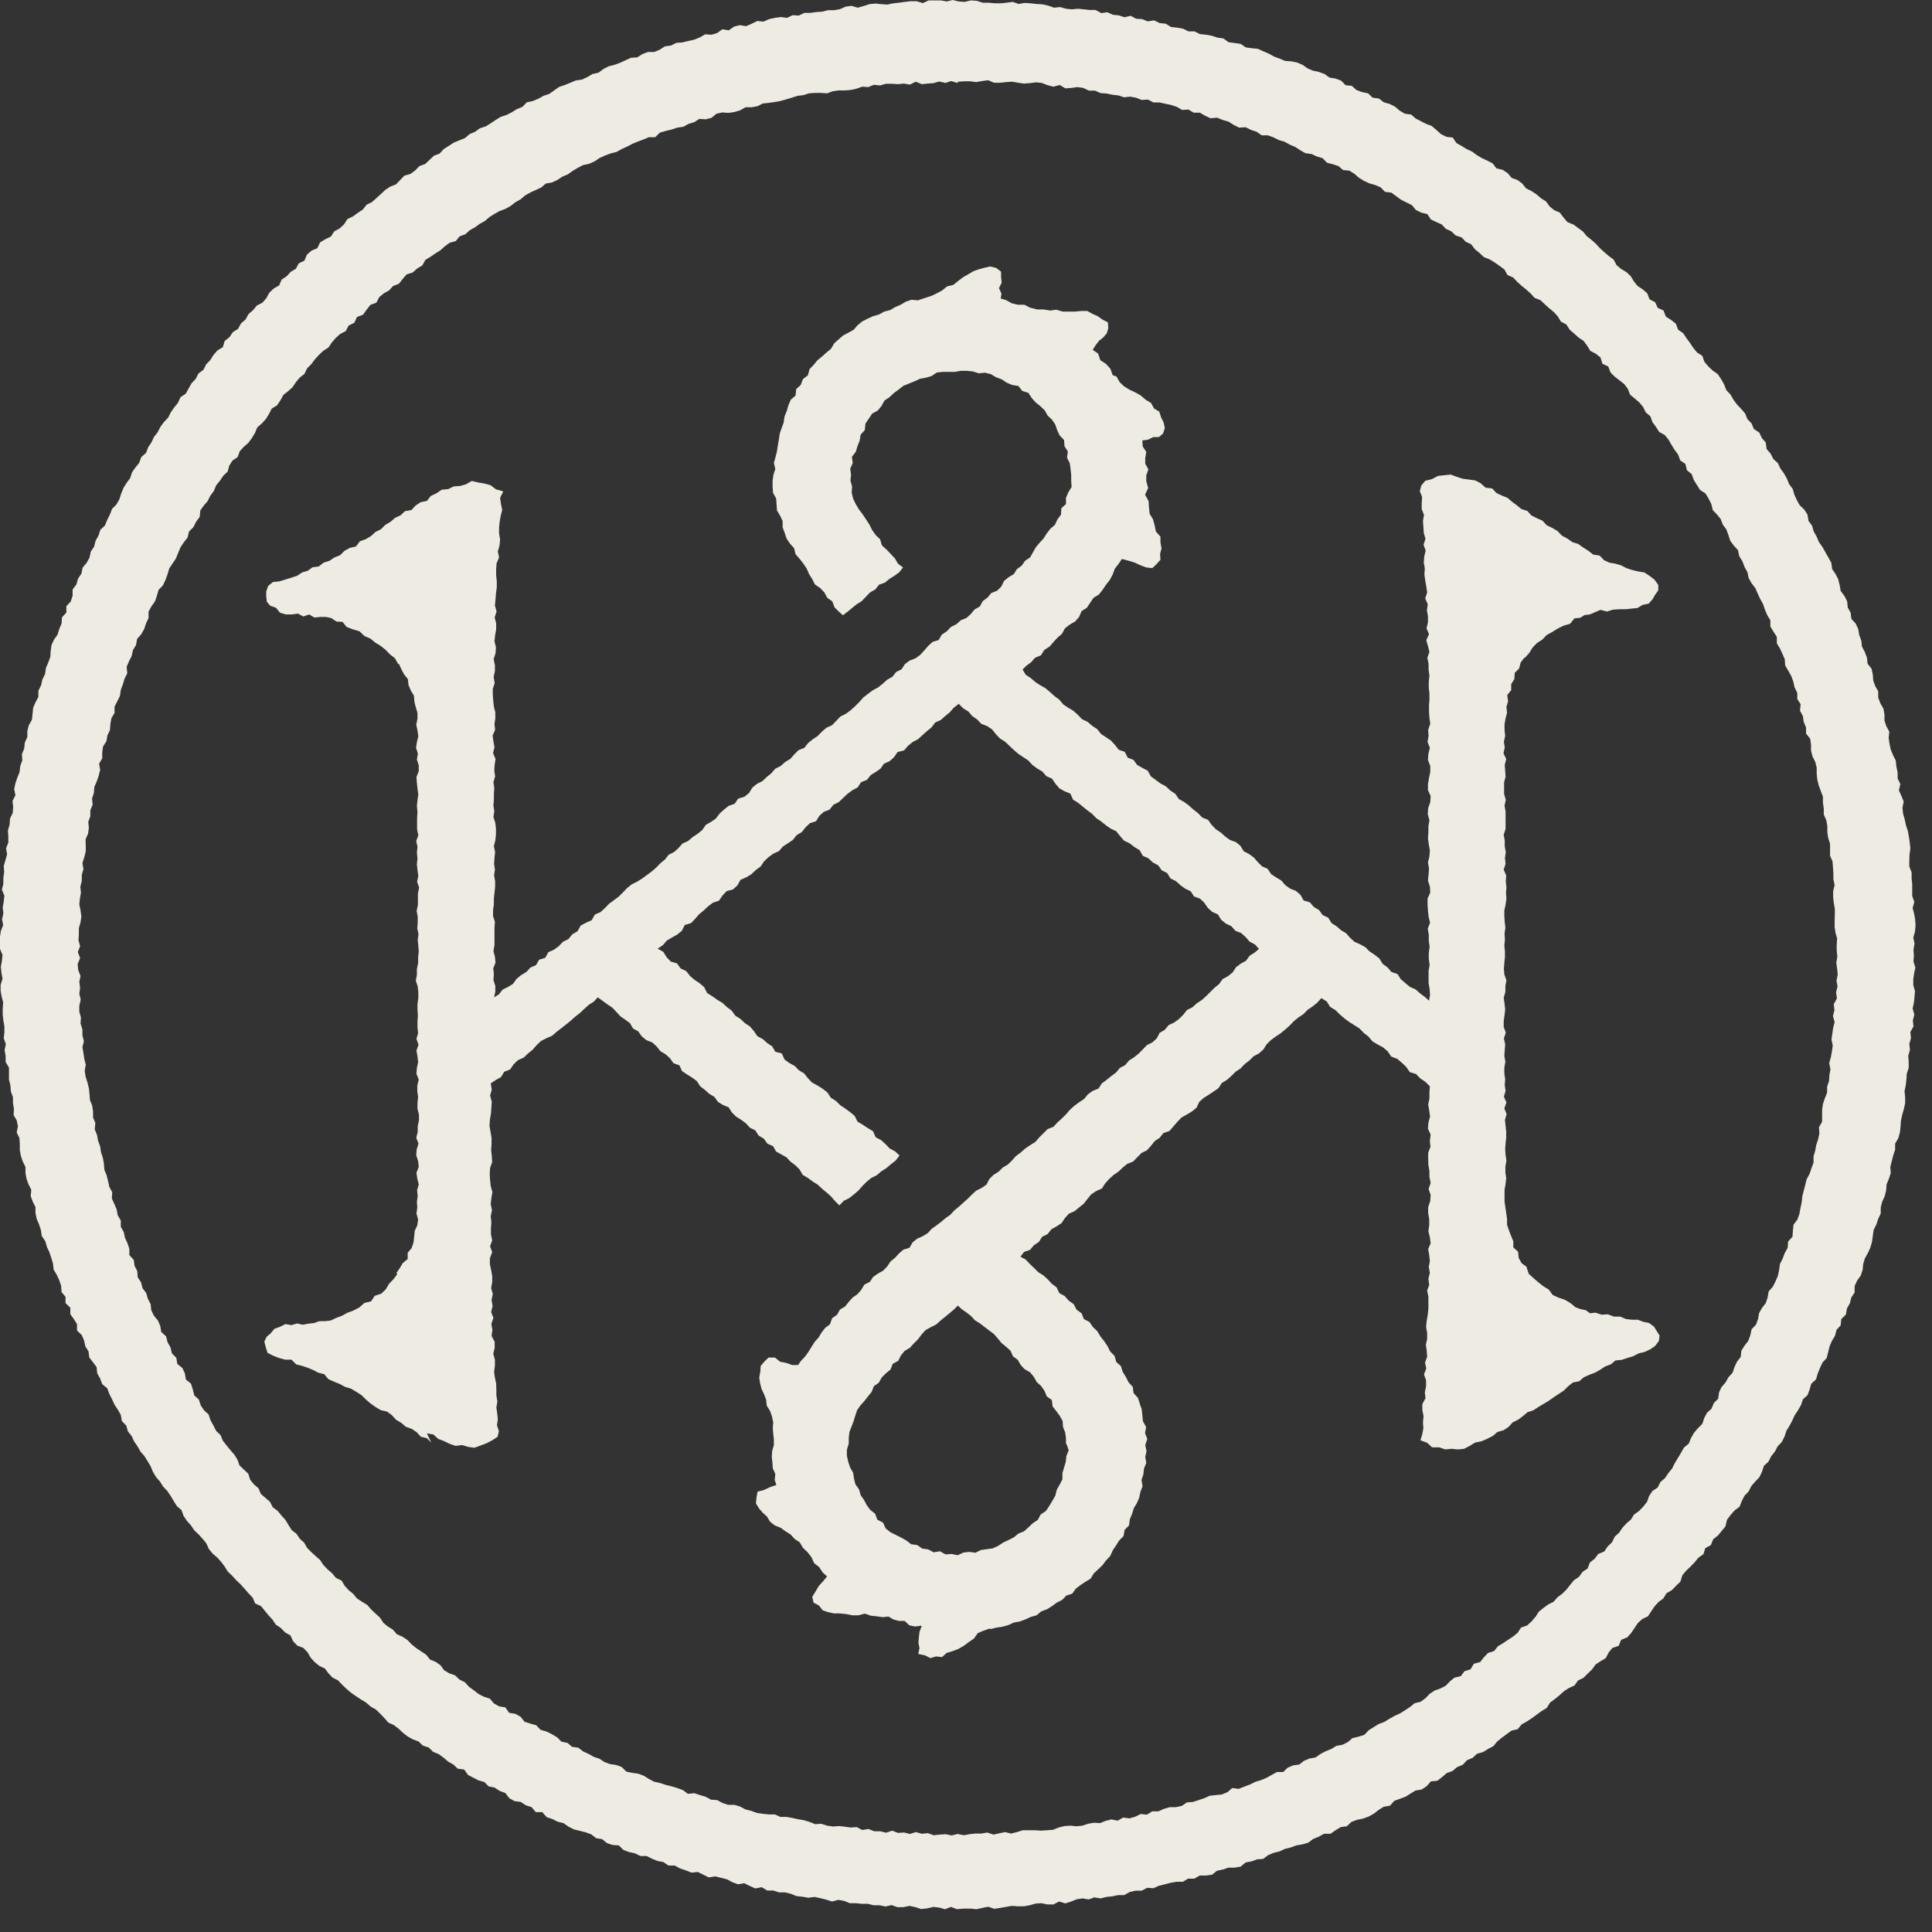 <?xml version="1.0" encoding="utf-8"?>
<svg xmlns="http://www.w3.org/2000/svg" fill="none" height="100%" overflow="visible" preserveAspectRatio="none" style="display: block;" viewBox="0 0 67 67" width="100%">
<rect x="0" y="0" width="67" height="67" fill="#333333" stroke="none"/>
<g id="Group">
<path d="M33.233 66.203L33.443 66.188H33.653L33.863 66.21L34.065 66.166L34.268 66.123L34.478 66.195L34.68 66.166L34.883 66.13L35.086 66.094L35.295 66.109H35.505L35.708 66.073L35.91 66.015L36.113 66.001L36.323 66.044H36.533L36.728 65.943L36.945 66.008L37.148 65.943L37.343 65.864L37.546 65.835L37.755 65.871L37.951 65.799L38.168 65.835L38.37 65.784L38.573 65.763L38.776 65.72H38.986L39.181 65.611L39.383 65.568H39.593L39.782 65.467L39.999 65.482L40.194 65.395L40.397 65.345L40.599 65.294L40.802 65.258H41.019L41.2 65.15H41.417L41.605 65.042H41.822L42.032 65.013L42.205 64.876L42.408 64.833L42.603 64.768H42.813L43.023 64.732L43.197 64.588L43.399 64.552L43.595 64.48L43.804 64.465L43.978 64.335L44.166 64.256L44.369 64.206L44.557 64.119L44.76 64.069L44.955 63.997L45.165 63.961L45.367 63.903L45.541 63.773L45.736 63.694L45.917 63.593H46.142L46.315 63.471L46.496 63.362L46.706 63.334L46.865 63.182L47.06 63.11L47.27 63.067L47.466 62.995L47.647 62.894L47.813 62.764L47.987 62.656L48.204 62.62L48.349 62.454L48.544 62.382L48.739 62.31L48.913 62.202L49.087 62.094L49.304 62.058L49.477 61.942L49.622 61.776L49.846 61.755L50.013 61.625L50.172 61.488L50.374 61.416L50.534 61.279L50.729 61.2L50.874 61.041L51.069 60.962L51.221 60.818L51.431 60.76L51.605 60.652L51.785 60.558L51.923 60.392L52.082 60.263L52.248 60.14L52.415 60.018L52.632 59.967L52.769 59.801L52.95 59.7L53.124 59.585L53.29 59.463L53.457 59.34L53.638 59.232L53.754 59.044L53.92 58.922L54.079 58.792L54.231 58.655L54.405 58.54L54.6 58.453L54.723 58.28L54.911 58.187L55.056 58.043L55.208 57.898L55.331 57.725L55.505 57.61L55.685 57.502L55.787 57.307L55.917 57.149L56.134 57.077L56.221 56.868L56.431 56.781L56.568 56.63L56.684 56.457L56.8 56.284L56.952 56.147L57.147 56.053L57.263 55.88L57.379 55.707L57.516 55.556L57.682 55.433L57.791 55.253L57.979 55.145L58.124 54.993L58.276 54.849L58.341 54.633L58.471 54.474L58.623 54.33L58.768 54.179L58.898 54.02L59.072 53.898L59.137 53.689L59.332 53.581L59.412 53.379L59.578 53.249L59.708 53.09L59.839 52.932L59.889 52.708L60.012 52.542L60.15 52.384L60.323 52.254L60.403 52.059L60.497 51.872L60.642 51.721L60.736 51.533L60.873 51.375L61.018 51.223L61.105 51.036L61.17 50.834L61.329 50.69L61.423 50.502L61.553 50.337L61.648 50.157L61.792 50.005L61.886 49.818L61.952 49.616L62.06 49.443L62.154 49.263L62.241 49.075L62.357 48.902L62.458 48.722L62.523 48.527L62.682 48.383L62.755 48.189L62.812 47.987L62.979 47.835L63.037 47.633L63.116 47.439L63.203 47.252L63.348 47.093L63.399 46.891L63.449 46.689L63.529 46.502L63.637 46.322L63.688 46.12L63.833 45.961L63.854 45.745L64.014 45.586L64.05 45.377L64.151 45.197L64.202 44.995L64.317 44.822V44.599L64.404 44.411L64.527 44.238L64.593 44.044L64.614 43.835L64.672 43.64L64.773 43.46L64.86 43.272L64.918 43.071L64.947 42.861L64.976 42.653L65.07 42.465L65.135 42.27L65.222 42.083V41.874L65.273 41.672L65.359 41.485L65.41 41.283L65.425 41.074L65.504 40.879L65.569 40.685L65.555 40.468L65.605 40.267L65.656 40.065L65.721 39.87V39.661L65.83 39.474L65.888 39.272L65.909 39.07L65.924 38.861L65.967 38.659L66.025 38.457L66.069 38.255V38.046L66.047 37.837L66.09 37.635L66.112 37.434L66.126 37.232L66.192 37.03V36.821L66.177 36.612L66.235 36.41L66.213 36.201L66.271 35.999L66.249 35.79L66.358 35.595L66.336 35.386L66.387 35.184L66.329 34.975L66.372 34.774L66.394 34.572L66.409 34.37L66.351 34.161V33.959L66.38 33.757L66.423 33.555L66.358 33.346L66.372 33.137L66.358 32.928L66.394 32.719L66.351 32.517L66.409 32.308L66.43 32.099L66.416 31.89L66.38 31.688L66.329 31.487L66.387 31.277L66.314 31.076V30.874V30.665L66.293 30.463V30.254L66.213 30.052V29.843L66.221 29.634L66.249 29.425L66.228 29.223L66.199 29.021L66.163 28.819L66.097 28.618L66.054 28.416L65.996 28.214L65.975 28.012L66.018 27.796L65.938 27.601L65.852 27.407L65.902 27.19L65.808 26.996V26.787L65.765 26.585L65.743 26.376L65.649 26.188L65.569 25.994L65.526 25.792L65.497 25.59L65.519 25.374L65.417 25.186L65.352 24.992V24.776L65.316 24.574L65.207 24.386L65.135 24.192V23.975L65.034 23.795L64.962 23.601L64.947 23.392L64.904 23.19L64.766 23.017L64.744 22.808L64.672 22.613L64.571 22.425L64.549 22.216L64.477 22.022L64.441 21.813L64.354 21.625L64.202 21.46L64.18 21.251L64.079 21.07L64.057 20.854L63.963 20.667L63.833 20.494L63.797 20.285L63.746 20.083L63.652 19.903L63.536 19.73L63.507 19.513L63.406 19.333L63.304 19.153L63.203 18.973L63.08 18.8L63.001 18.612L62.899 18.432L62.841 18.23L62.718 18.064L62.682 17.848L62.574 17.675L62.414 17.524L62.313 17.344L62.226 17.156L62.169 16.954L62.045 16.788L61.966 16.594L61.865 16.414L61.742 16.248L61.655 16.061L61.496 15.916L61.401 15.729L61.264 15.57L61.235 15.347L61.098 15.188L61.011 15.001L60.823 14.878L60.743 14.684L60.598 14.532L60.519 14.338L60.381 14.179L60.237 14.028L60.114 13.862L60.012 13.682L59.868 13.53L59.788 13.329L59.687 13.148L59.571 12.975L59.397 12.853L59.245 12.709L59.108 12.55L59.035 12.341L58.855 12.226L58.724 12.067L58.609 11.894L58.486 11.728L58.37 11.555L58.196 11.433L58.117 11.224L57.95 11.094L57.769 10.979L57.69 10.769L57.487 10.676L57.4 10.481L57.205 10.38L57.125 10.171L56.966 10.034L56.792 9.919L56.662 9.76L56.554 9.58L56.402 9.436L56.221 9.328L56.062 9.198L55.96 9.003L55.794 8.881L55.635 8.744L55.483 8.607L55.345 8.456L55.193 8.319L55.027 8.189L54.897 8.03L54.73 7.908L54.564 7.785L54.361 7.706L54.224 7.547L54.094 7.374L53.898 7.288L53.739 7.158L53.616 6.985L53.442 6.877L53.283 6.74L53.109 6.625L52.921 6.531L52.791 6.365L52.625 6.243L52.422 6.17L52.285 6.005L52.111 5.889L51.894 5.839L51.764 5.666L51.583 5.572L51.395 5.486L51.214 5.378L51.047 5.255L50.859 5.168L50.686 5.06L50.505 4.959L50.382 4.772L50.157 4.743L49.969 4.649L49.81 4.505L49.651 4.368L49.456 4.296L49.275 4.203L49.094 4.109L48.935 3.972L48.718 3.943L48.537 3.835L48.377 3.698L48.189 3.604L47.987 3.547L47.82 3.417L47.603 3.388L47.444 3.237L47.234 3.193L47.039 3.121L46.88 2.977L46.663 2.955L46.511 2.797L46.315 2.725L46.105 2.689L45.932 2.566L45.736 2.494L45.534 2.451L45.346 2.372L45.172 2.249L44.984 2.17L44.781 2.127L44.564 2.112L44.376 2.033L44.181 1.961L44 1.86L43.812 1.78L43.624 1.694L43.414 1.672L43.204 1.644L43.023 1.521L42.813 1.492L42.603 1.463L42.43 1.334L42.22 1.305L42.025 1.24L41.822 1.204L41.612 1.182L41.424 1.088H41.214L41.026 0.995L40.823 0.959L40.614 0.937L40.425 0.822L40.216 0.8L40.02 0.706L39.803 0.742L39.608 0.663L39.398 0.649L39.21 0.548L38.993 0.598L38.797 0.533L38.595 0.512L38.4 0.425L38.19 0.454L37.994 0.346H37.785L37.582 0.324L37.379 0.303L37.169 0.324L36.967 0.303L36.764 0.245L36.554 0.267L36.352 0.195L36.149 0.151L35.939 0.137L35.737 0.115L35.534 0.101L35.324 0.137L35.122 0.065L34.912 0.094L34.702 0.115H34.492L34.29 0.094H34.08L33.877 0.029L33.667 0.014L33.458 0.065L33.248 0.05L33.038 0L32.835 0.05L32.625 0.014H32.416H32.206L32.003 0.108L31.793 0.043H31.584L31.381 0.065L31.178 0.094L30.976 0.115L30.773 0.159L30.563 0.144L30.354 0.123L30.151 0.144L29.948 0.209L29.746 0.267L29.529 0.202L29.326 0.231L29.131 0.317L28.928 0.353H28.718L28.516 0.404L28.306 0.418L28.103 0.447H27.893L27.698 0.541L27.488 0.526L27.293 0.62L27.076 0.591L26.873 0.62L26.671 0.663L26.475 0.75L26.258 0.728L26.07 0.822L25.875 0.908L25.657 0.872L25.455 0.923L25.274 1.052L25.05 1.016L24.869 1.146L24.674 1.204L24.456 1.189L24.268 1.298L24.073 1.377L23.87 1.42L23.668 1.471L23.458 1.485L23.27 1.579L23.06 1.607L22.879 1.723L22.691 1.802H22.474L22.279 1.874L22.098 1.99L21.881 2.004L21.692 2.09L21.504 2.177L21.309 2.249L21.106 2.3L20.925 2.393L20.752 2.523L20.549 2.566L20.368 2.674L20.18 2.761L19.97 2.79L19.782 2.869L19.587 2.948L19.392 3.013L19.218 3.136L19.044 3.258L18.849 3.323L18.668 3.424L18.48 3.503L18.27 3.547L18.118 3.705L17.923 3.784L17.749 3.893L17.568 3.986L17.366 4.051L17.192 4.159L17.018 4.275L16.845 4.383L16.642 4.448L16.476 4.57L16.287 4.649L16.128 4.786L15.933 4.866L15.738 4.945L15.564 5.06L15.39 5.168L15.245 5.327L15.05 5.399L14.898 5.543L14.746 5.687L14.544 5.76L14.399 5.911L14.232 6.033L14.023 6.091L13.878 6.243L13.733 6.394L13.531 6.473L13.357 6.589L13.205 6.733L13.053 6.87L12.901 7.007L12.713 7.1L12.583 7.266L12.409 7.381L12.243 7.504L12.047 7.598L11.932 7.778L11.78 7.922L11.591 8.023L11.476 8.203L11.28 8.297L11.1 8.405L11.005 8.607L10.803 8.693L10.644 8.83L10.557 9.039L10.361 9.133L10.26 9.321L10.079 9.429L9.942 9.58L9.768 9.695L9.681 9.897L9.493 10.005L9.341 10.149L9.24 10.337L9.102 10.495L8.907 10.596L8.777 10.755L8.618 10.892L8.516 11.079L8.357 11.216L8.256 11.404L8.075 11.519L7.959 11.692L7.793 11.822L7.728 12.038L7.54 12.153L7.402 12.312L7.294 12.485L7.149 12.636L7.055 12.824L6.881 12.954L6.787 13.141L6.642 13.292L6.541 13.473L6.44 13.653L6.259 13.775L6.172 13.97L6.042 14.129L5.926 14.294L5.832 14.482L5.687 14.633L5.564 14.799L5.47 14.986L5.34 15.152L5.253 15.34L5.137 15.513L5.065 15.707L4.899 15.851L4.826 16.053L4.696 16.212L4.58 16.378L4.515 16.579L4.392 16.745L4.283 16.918L4.204 17.113L4.139 17.315L4.037 17.495L3.886 17.646L3.813 17.841L3.719 18.028L3.64 18.223L3.48 18.374L3.415 18.576L3.314 18.756L3.263 18.958L3.147 19.131L3.104 19.34L3.003 19.52L2.865 19.686L2.822 19.895L2.706 20.068L2.648 20.27L2.518 20.443V20.66L2.453 20.861L2.301 21.02V21.243L2.149 21.409L2.135 21.625L2.055 21.813L1.997 22.007L1.874 22.18L1.787 22.368L1.758 22.577L1.744 22.786L1.671 22.981L1.592 23.168L1.563 23.377L1.469 23.564L1.425 23.766L1.331 23.954V24.17L1.23 24.357L1.15 24.545L1.129 24.754L1.107 24.963L0.999 25.15L0.948 25.352V25.561L0.861 25.749L0.839 25.958L0.76 26.152L0.774 26.369L0.702 26.563L0.68 26.772L0.601 26.967L0.535 27.162L0.492 27.363L0.535 27.58L0.434 27.774L0.456 27.983L0.441 28.192L0.347 28.387L0.333 28.596L0.275 28.798L0.289 29.007V29.216L0.21 29.418L0.246 29.627L0.188 29.829L0.13 30.03L0.145 30.239L0.116 30.441V30.65L0.065 30.852L0.152 31.061L0.13 31.263L0.094 31.465L0.116 31.674L0.072 31.876L0.109 32.085L0.029 32.287L0 32.489V32.698V32.907L0.087 33.116L0.065 33.325L0.029 33.534L0.051 33.743L0.087 33.945L0.022 34.154V34.363L0.058 34.565L0.109 34.766L0.094 34.975V35.184L0.116 35.386L0.152 35.588V35.797L0.13 36.006L0.203 36.208L0.159 36.417L0.195 36.619V36.828L0.311 37.023V37.232V37.441L0.362 37.643L0.376 37.852L0.449 38.046V38.255L0.485 38.457L0.47 38.666L0.579 38.854L0.622 39.056L0.579 39.272L0.673 39.466L0.687 39.675V39.884L0.724 40.086L0.789 40.281L0.883 40.468V40.677L0.919 40.879L0.991 41.074L1.085 41.261L1.064 41.477L1.136 41.672L1.23 41.86V42.069L1.273 42.27L1.353 42.458L1.418 42.653L1.447 42.861L1.57 43.042L1.628 43.244L1.715 43.431L1.78 43.626L1.838 43.82L1.86 44.029L1.968 44.209L2.055 44.397L2.12 44.592L2.135 44.808L2.272 44.974V45.19L2.438 45.349V45.572L2.561 45.745L2.67 45.918V46.141L2.836 46.3L2.916 46.487L2.959 46.689L3.068 46.862L3.097 47.078L3.227 47.244L3.35 47.41L3.372 47.626L3.473 47.806L3.545 48.001L3.719 48.145L3.791 48.34L3.886 48.527L3.972 48.715L4.088 48.888L4.189 49.068L4.226 49.284L4.378 49.436L4.435 49.638L4.566 49.803L4.653 49.991L4.768 50.157L4.87 50.337L5.007 50.495L5.116 50.668L5.224 50.849L5.304 51.043L5.412 51.223L5.55 51.382L5.658 51.555L5.803 51.706L5.919 51.879L6.027 52.059L6.136 52.233L6.295 52.37L6.367 52.571L6.483 52.744L6.621 52.896L6.736 53.069L6.888 53.213L7.026 53.364L7.156 53.523L7.243 53.718L7.373 53.876L7.532 54.013L7.67 54.164L7.793 54.33L7.901 54.503L8.053 54.647L8.191 54.799L8.343 54.943L8.48 55.094L8.618 55.253L8.762 55.404L8.849 55.606L9.052 55.7L9.182 55.858L9.312 56.017L9.45 56.168L9.566 56.341L9.739 56.457L9.884 56.608L10.072 56.716L10.166 56.918L10.311 57.069L10.521 57.149L10.665 57.3L10.774 57.487L10.911 57.639L11.07 57.769L11.266 57.862L11.389 58.028L11.534 58.179L11.722 58.273L11.866 58.425L12.018 58.569L12.178 58.706L12.344 58.821L12.518 58.936L12.698 59.044L12.851 59.181L13.031 59.282L13.183 59.427L13.328 59.578L13.466 59.736L13.654 59.823L13.82 59.946L13.972 60.09L14.138 60.219L14.319 60.32L14.515 60.392L14.667 60.537L14.869 60.602L15.021 60.753L15.216 60.832L15.383 60.955L15.542 61.092L15.723 61.193L15.875 61.337L16.099 61.366L16.23 61.553L16.41 61.647L16.591 61.74L16.794 61.798L16.946 61.95L17.156 61.993L17.329 62.108L17.525 62.18L17.662 62.36L17.843 62.461L18.06 62.49L18.234 62.605L18.436 62.67L18.581 62.843H18.805L18.957 63.016L19.153 63.081L19.341 63.175L19.543 63.225L19.717 63.348L19.905 63.442L20.108 63.492L20.31 63.543L20.506 63.615L20.672 63.745L20.882 63.781L21.048 63.917L21.244 63.982L21.461 63.997L21.62 64.155L21.815 64.227L22.018 64.271L22.206 64.364H22.423L22.611 64.458L22.799 64.537L23.002 64.573L23.183 64.696H23.4L23.588 64.797L23.784 64.862L23.979 64.941L24.203 64.919L24.391 65.013L24.579 65.107L24.804 65.071L25.006 65.121L25.209 65.172L25.397 65.273L25.592 65.345L25.809 65.309L25.998 65.402L26.193 65.489L26.417 65.446L26.605 65.561H26.815L27.018 65.626H27.228L27.43 65.676L27.626 65.756L27.828 65.777L28.031 65.813L28.248 65.784L28.451 65.828L28.653 65.878L28.856 65.943L29.073 65.885L29.275 65.921L29.471 66.001H29.68L29.883 66.022H30.093L30.296 66.073H30.505L30.708 66.116L30.918 66.066L31.12 66.138H31.33L31.54 66.094L31.743 66.138L31.945 66.203L32.155 66.181L32.365 66.13L32.568 66.152L32.77 66.21L32.98 66.13L33.19 66.21L33.233 66.203ZM33.233 2.833L33.443 2.819H33.646L33.848 2.847L34.058 2.811L34.268 2.782L34.471 2.869H34.68L34.89 2.847L35.1 2.833L35.303 2.869L35.505 2.898L35.715 2.883L35.925 2.855L36.127 2.876L36.33 2.955L36.533 3.006L36.75 2.948L36.945 3.064L37.155 3.049L37.365 3.02L37.567 3.049L37.763 3.143H37.973L38.168 3.229L38.378 3.244L38.58 3.287L38.783 3.309L38.978 3.374L39.195 3.352L39.398 3.388L39.593 3.467L39.81 3.453L39.999 3.554H40.208L40.411 3.597L40.614 3.64L40.809 3.705L40.997 3.813L41.214 3.799L41.395 3.907H41.612L41.793 4.015L41.981 4.102L42.205 4.08L42.401 4.159L42.603 4.217L42.784 4.332L42.972 4.426L43.197 4.412L43.385 4.505L43.58 4.57L43.754 4.693H43.971L44.166 4.765L44.354 4.859L44.55 4.916L44.731 5.017L44.919 5.096L45.092 5.212L45.273 5.313L45.483 5.341L45.671 5.428L45.867 5.486L46.019 5.644L46.221 5.695L46.417 5.76L46.576 5.897L46.793 5.918L46.967 6.026L47.126 6.163L47.299 6.271L47.487 6.358L47.69 6.416L47.878 6.495L48.03 6.653L48.254 6.682L48.421 6.805L48.587 6.927L48.775 7.021L48.964 7.115L49.101 7.281L49.289 7.374L49.499 7.425L49.622 7.612L49.81 7.699L49.998 7.785L50.143 7.937L50.331 8.023L50.483 8.167L50.686 8.232L50.83 8.383L51.018 8.47L51.149 8.643L51.308 8.773L51.46 8.917L51.662 8.996L51.836 9.104L52.002 9.22L52.169 9.342L52.277 9.537L52.473 9.623L52.617 9.775L52.769 9.912L52.929 10.041L53.081 10.178L53.218 10.33L53.421 10.409L53.573 10.553L53.724 10.69L53.884 10.82L54.021 10.971L54.13 11.152L54.318 11.252L54.434 11.433L54.593 11.57L54.745 11.707L54.918 11.822L55.041 11.988L55.15 12.168L55.345 12.269L55.505 12.399L55.57 12.615L55.772 12.709L55.852 12.918L55.996 13.062L56.163 13.191L56.329 13.321L56.452 13.487L56.532 13.689L56.691 13.819L56.85 13.956L56.981 14.114L57.075 14.302L57.234 14.439L57.306 14.64L57.429 14.806L57.538 14.979L57.733 15.087L57.863 15.246L57.965 15.426L58.073 15.599L58.196 15.765L58.269 15.967L58.449 16.089L58.5 16.305L58.666 16.442L58.739 16.644L58.847 16.817L58.956 16.99L59.144 17.113L59.253 17.293L59.347 17.48L59.397 17.69L59.542 17.841L59.672 18L59.745 18.194L59.868 18.36L59.94 18.555L60.005 18.756L60.128 18.922L60.273 19.081L60.316 19.29L60.425 19.463L60.497 19.657L60.598 19.838L60.642 20.047L60.743 20.227L60.873 20.393L60.953 20.58L61.04 20.768L61.141 20.948L61.206 21.142L61.286 21.33L61.394 21.51V21.726L61.503 21.907L61.619 22.087V22.31L61.727 22.49L61.814 22.678L61.894 22.865L61.908 23.081L62.017 23.262L62.118 23.442L62.19 23.637L62.234 23.838L62.328 24.026V24.242L62.444 24.422L62.422 24.646L62.523 24.833L62.552 25.035L62.632 25.23V25.439L62.776 25.619L62.805 25.821V26.03L62.856 26.232L62.95 26.419L63.001 26.621V26.83L63.022 27.039L63.073 27.241L63.145 27.435L63.218 27.63V27.839L63.247 28.041V28.25L63.334 28.445L63.37 28.646V28.855L63.399 29.057L63.464 29.259V29.468V29.677L63.55 29.872L63.565 30.074L63.58 30.283V30.492L63.623 30.694L63.572 30.903V31.112L63.594 31.314L63.63 31.515V31.724L63.623 31.933V32.142L63.652 32.344L63.71 32.546L63.695 32.755V32.964L63.717 33.173L63.681 33.382L63.71 33.591L63.731 33.8L63.688 34.002L63.724 34.211L63.673 34.413L63.703 34.622L63.594 34.824L63.616 35.033L63.565 35.235L63.623 35.444L63.572 35.646L63.543 35.848L63.514 36.05L63.558 36.259L63.529 36.46L63.493 36.662L63.435 36.864L63.478 37.08L63.442 37.282L63.428 37.491L63.362 37.686V37.895L63.283 38.09L63.218 38.284L63.189 38.486V38.695V38.904L63.08 39.092L63.095 39.308L63.051 39.51L62.986 39.704L62.95 39.906L62.892 40.101V40.317L62.82 40.512L62.755 40.706L62.653 40.894L62.603 41.096L62.552 41.29L62.501 41.492L62.48 41.701L62.436 41.903L62.4 42.105L62.328 42.299L62.197 42.472L62.176 42.681L62.161 42.89L62.009 43.056L61.995 43.272L61.894 43.453L61.821 43.647L61.727 43.835L61.698 44.044L61.655 44.246L61.575 44.433L61.481 44.62L61.336 44.786L61.3 44.995L61.235 45.19L61.105 45.356L61.004 45.536L60.967 45.745L60.895 45.94L60.743 46.098L60.7 46.307L60.627 46.502L60.497 46.668L60.389 46.841L60.367 47.057L60.237 47.223L60.15 47.41L60.085 47.605L59.94 47.763L59.839 47.944L59.701 48.102L59.614 48.289L59.585 48.506L59.434 48.657L59.354 48.852L59.195 48.996L59.101 49.176L59.035 49.378L58.883 49.529L58.746 49.688L58.645 49.868L58.565 50.063L58.399 50.2L58.297 50.38L58.189 50.56L58.08 50.74L57.986 50.928L57.856 51.086L57.74 51.259L57.581 51.396L57.487 51.584L57.306 51.706L57.19 51.879L57.118 52.081L56.988 52.247L56.843 52.398L56.669 52.521L56.561 52.694L56.402 52.831L56.264 52.982L56.148 53.155L55.996 53.292L55.903 53.487L55.751 53.631L55.635 53.804L55.425 53.891L55.302 54.056L55.136 54.186L55.056 54.395L54.882 54.51L54.759 54.683L54.586 54.799L54.455 54.957L54.325 55.123L54.18 55.267L54.014 55.39L53.877 55.548L53.688 55.642L53.522 55.765L53.363 55.894L53.247 56.075L53.109 56.233L52.958 56.37L52.748 56.442L52.632 56.623L52.473 56.752L52.299 56.868L52.126 56.983L51.945 57.091L51.814 57.257L51.605 57.322L51.46 57.473L51.33 57.639L51.112 57.697L50.997 57.891L50.787 57.956L50.657 58.129L50.44 58.179L50.28 58.309L50.136 58.461L49.955 58.554L49.752 58.626L49.578 58.742L49.434 58.893L49.267 59.016L49.058 59.066L48.898 59.196L48.725 59.311L48.551 59.419L48.363 59.506L48.182 59.607L48.008 59.715L47.813 59.787L47.639 59.895L47.466 60.003L47.314 60.162L47.111 60.227L46.901 60.277L46.742 60.414L46.554 60.508L46.344 60.544L46.17 60.652L45.975 60.731L45.794 60.825L45.621 60.948L45.411 60.984L45.223 61.063L45.056 61.193L44.846 61.221L44.658 61.301L44.499 61.452H44.282L44.101 61.553L43.92 61.654L43.732 61.733L43.537 61.791L43.349 61.885L43.153 61.957L42.958 62.036L42.734 62.007L42.567 62.151L42.372 62.231L42.162 62.252L41.952 62.274L41.764 62.36L41.569 62.425L41.373 62.49L41.163 62.505L40.983 62.627L40.78 62.67H40.57L40.368 62.728L40.172 62.815H39.962L39.774 62.93L39.557 62.908L39.369 63.002L39.166 63.06L38.949 63.031L38.761 63.139L38.544 63.096L38.342 63.146L38.146 63.225L37.936 63.211L37.734 63.247L37.531 63.312L37.329 63.334L37.119 63.312L36.916 63.326L36.714 63.377L36.518 63.456L36.308 63.471L36.099 63.485L35.889 63.471H35.679H35.469L35.267 63.535L35.064 63.586L34.854 63.535L34.651 63.579L34.449 63.622L34.239 63.55L34.036 63.586H33.827L33.624 63.608L33.421 63.644L33.212 63.6L33.002 63.651L32.799 63.608L32.589 63.622L32.379 63.644L32.177 63.572L31.967 63.593L31.764 63.535L31.555 63.6L31.352 63.55L31.142 63.564L30.939 63.485L30.73 63.557L30.527 63.507H30.317L30.115 63.427L29.905 63.463L29.709 63.362L29.5 63.377L29.297 63.348L29.095 63.326L28.885 63.341L28.682 63.312L28.479 63.247L28.27 63.261L28.074 63.182L27.879 63.124L27.676 63.089L27.474 63.045L27.271 63.009H27.061L26.873 62.923H26.663L26.453 62.901L26.251 62.872L26.055 62.8L25.853 62.75L25.665 62.649L25.469 62.591H25.252L25.057 62.526L24.869 62.425L24.659 62.411L24.471 62.31L24.276 62.252L24.08 62.187L23.856 62.209L23.682 62.079L23.487 62.007L23.291 61.95L23.089 61.899L22.893 61.834L22.691 61.791L22.51 61.697L22.329 61.582L22.134 61.51L21.924 61.481L21.721 61.438L21.562 61.279L21.367 61.207L21.157 61.178L20.962 61.106L20.788 60.991L20.593 60.926L20.412 60.825L20.224 60.739L20.057 60.609L19.84 60.58L19.681 60.443L19.471 60.4L19.319 60.248L19.138 60.14L18.95 60.047L18.747 59.989L18.596 59.83L18.393 59.773L18.19 59.708L18.053 59.535L17.872 59.434L17.655 59.398L17.525 59.21L17.308 59.174L17.127 59.073L16.989 58.908L16.787 58.843L16.599 58.749L16.432 58.619L16.266 58.497L16.121 58.338L15.933 58.244L15.781 58.1L15.578 58.028L15.397 57.92L15.274 57.747L15.108 57.632L14.913 57.552L14.782 57.387L14.609 57.271L14.435 57.156L14.276 57.026L14.131 56.875L13.957 56.76L13.762 56.673L13.625 56.514L13.451 56.406L13.292 56.276L13.176 56.096L13.024 55.959L12.872 55.815L12.735 55.657L12.554 55.548L12.38 55.433L12.25 55.275L12.091 55.145L11.953 54.993L11.845 54.813L11.649 54.719L11.519 54.561L11.36 54.424L11.215 54.273L11.1 54.099L10.947 53.963L10.796 53.826L10.651 53.681L10.55 53.501L10.398 53.364L10.282 53.191L10.115 53.062L10.007 52.889L9.898 52.708L9.761 52.557L9.631 52.398L9.457 52.269L9.363 52.081L9.204 51.944L9.045 51.807L8.965 51.613L8.806 51.476L8.676 51.317L8.61 51.108L8.458 50.964L8.306 50.82L8.234 50.618L8.126 50.445L7.988 50.286L7.858 50.128L7.728 49.962L7.648 49.767L7.496 49.623L7.402 49.436L7.301 49.255L7.236 49.054L7.076 48.909L6.961 48.736L6.896 48.535L6.736 48.39L6.686 48.181L6.621 47.98L6.447 47.843L6.411 47.626L6.324 47.439L6.15 47.302L6.114 47.086L5.962 46.934L5.912 46.725L5.81 46.545L5.76 46.343L5.593 46.192L5.557 45.983L5.477 45.795L5.34 45.63L5.246 45.442L5.224 45.226L5.13 45.046L5.072 44.844L4.942 44.671L4.891 44.469L4.776 44.296L4.761 44.08L4.667 43.9L4.638 43.691L4.486 43.525V43.309L4.421 43.114L4.334 42.926L4.291 42.725L4.189 42.544V42.328L4.081 42.141L4.045 41.939L3.965 41.751L3.878 41.564L3.893 41.348L3.791 41.16L3.748 40.959L3.697 40.757L3.618 40.562L3.603 40.353L3.567 40.151L3.502 39.956L3.473 39.755L3.401 39.56L3.365 39.358L3.285 39.164L3.307 38.947L3.227 38.753V38.544L3.198 38.342L3.119 38.147L3.104 37.938L3.082 37.736L3.032 37.535L2.967 37.333L2.938 37.131L2.974 36.922L2.923 36.72L2.894 36.518L2.858 36.316L2.909 36.107L2.858 35.905V35.696L2.793 35.495L2.807 35.285L2.75 35.084V34.875L2.8 34.666L2.75 34.464L2.778 34.255L2.75 34.053L2.793 33.844L2.713 33.642L2.692 33.433L2.778 33.224L2.699 33.015L2.778 32.813L2.721 32.604L2.735 32.395V32.186L2.793 31.984L2.822 31.782L2.793 31.573L2.75 31.364L2.771 31.162L2.807 30.96L2.786 30.751L2.836 30.549V30.34L2.894 30.139L2.858 29.93L2.923 29.728L2.974 29.526V29.317L2.967 29.108L3.053 28.913L3.082 28.711L3.061 28.502L3.133 28.308V28.099L3.213 27.904L3.191 27.695L3.256 27.5L3.271 27.291L3.357 27.097L3.422 26.902L3.473 26.7L3.437 26.484L3.545 26.297V26.087L3.574 25.886L3.69 25.705L3.726 25.503L3.813 25.316L3.828 25.107L3.864 24.905L3.972 24.725V24.509L4.066 24.321L4.16 24.134L4.189 23.925L4.262 23.73L4.32 23.536L4.414 23.348L4.392 23.125L4.472 22.937L4.566 22.75L4.609 22.548L4.718 22.368L4.754 22.159L4.899 21.993L5 21.813L5.065 21.618L5.152 21.431V21.207L5.253 21.027L5.376 20.854L5.441 20.66L5.499 20.458L5.651 20.299L5.738 20.112L5.81 19.917L5.868 19.715L5.984 19.542L6.1 19.369L6.179 19.174L6.259 18.98L6.375 18.807L6.505 18.641L6.555 18.432L6.707 18.281L6.801 18.093L6.925 17.927L6.946 17.704L7.062 17.538L7.199 17.38L7.294 17.192L7.417 17.026L7.496 16.832L7.626 16.673L7.742 16.5L7.894 16.356L7.952 16.147L8.06 15.974L8.241 15.851L8.314 15.65L8.451 15.498L8.61 15.361L8.733 15.195L8.842 15.015L8.922 14.821L9.081 14.684L9.218 14.532L9.327 14.359L9.421 14.172L9.609 14.056L9.725 13.883L9.826 13.696L9.992 13.566L10.144 13.429L10.26 13.256L10.39 13.098L10.557 12.968L10.651 12.773L10.796 12.629L10.919 12.463L11.056 12.312L11.208 12.168L11.389 12.053L11.505 11.88L11.642 11.721L11.794 11.584L11.989 11.483L12.091 11.289L12.286 11.195L12.38 10.993L12.59 10.914L12.713 10.741L12.843 10.575L13.053 10.495L13.154 10.301L13.314 10.171L13.494 10.07L13.632 9.919L13.835 9.84L13.965 9.674L14.102 9.515L14.312 9.45L14.464 9.313L14.645 9.205L14.753 9.011L14.934 8.902L15.101 8.787L15.274 8.679L15.426 8.542L15.593 8.419L15.803 8.362L15.94 8.196L16.136 8.124L16.287 7.987L16.468 7.886L16.635 7.764L16.816 7.663L16.975 7.526L17.148 7.418L17.329 7.317L17.525 7.245L17.706 7.144L17.872 7.014L18.053 6.913L18.212 6.776L18.393 6.675L18.581 6.589L18.769 6.502L18.928 6.365L19.138 6.329L19.326 6.243L19.5 6.127L19.688 6.048L19.862 5.925L20.043 5.817L20.224 5.724L20.433 5.68L20.622 5.594L20.795 5.478L20.983 5.392L21.179 5.32L21.381 5.269L21.562 5.168L21.75 5.082L21.931 4.988L22.119 4.909L22.315 4.837L22.503 4.758H22.72L22.886 4.599L23.089 4.541L23.291 4.491L23.487 4.426L23.697 4.397L23.878 4.296L24.073 4.239L24.254 4.123L24.471 4.138L24.674 4.087L24.847 3.943L25.05 3.9L25.267 3.914L25.469 3.885L25.665 3.828L25.853 3.72H26.063L26.265 3.684L26.453 3.59L26.656 3.568L26.859 3.539L27.061 3.503L27.264 3.446L27.459 3.388L27.655 3.323L27.857 3.301L28.052 3.237L28.262 3.222H28.472L28.682 3.237L28.877 3.165L29.08 3.136H29.29L29.492 3.121L29.695 3.078L29.898 3.006L30.108 3.02L30.31 2.941L30.52 2.963L30.723 2.905H30.932L31.142 2.919L31.345 2.898L31.555 2.934L31.757 2.833L31.967 2.919L32.17 2.898L32.372 2.883L32.575 2.826L32.785 2.876L32.987 2.811L33.197 2.876L33.233 2.833Z" fill="#EEEBE2" id="Vector"/>
<path d="M14.804 49.709L15.028 49.746L15.195 49.897L15.397 49.976L15.592 50.07L15.802 50.142L16.027 50.113L16.236 50.178L16.454 50.207L16.671 50.128L16.881 50.048L17.083 49.94L17.257 49.825L17.3 49.63L17.235 49.428L17.264 49.219L17.242 49.01L17.213 48.809L17.25 48.599L17.213 48.398V48.188L17.206 47.98L17.163 47.778L17.134 47.569L17.163 47.36V47.151L17.105 46.949L17.155 46.74V46.531L17.047 46.329L17.076 46.12L17.04 45.911L17.112 45.702L17.032 45.5L17.083 45.291L17.047 45.082L17.09 44.873L17.032 44.671L17.069 44.462V44.253L17.032 44.044L16.989 43.842V43.633L17.069 43.424L16.996 43.222L17.069 43.013L17.025 42.804V42.595L17.04 42.386L17.018 42.177L17.061 41.968L17.018 41.759L17.04 41.55L17.076 41.34L17.018 41.131L16.996 40.922L16.982 40.713L16.996 40.504L17.069 40.295L17.054 40.086L17.032 39.877L17.047 39.668V39.459L17.011 39.25L16.975 39.041L16.989 38.832L17.025 38.623L17.04 38.414L17.054 38.205L16.996 37.996L17.054 37.787L17.018 37.571L17.192 37.455L17.372 37.354L17.488 37.167L17.691 37.087L17.814 36.907L17.966 36.763L18.161 36.677L18.313 36.532L18.472 36.403L18.61 36.244L18.762 36.1L18.95 36.006L19.145 35.92L19.304 35.783L19.471 35.653L19.637 35.523L19.796 35.394L19.948 35.257L20.115 35.127L20.267 34.983L20.419 34.846L20.592 34.737L20.73 34.586L20.889 34.702L21.055 34.824L21.229 34.939L21.374 35.091L21.511 35.242L21.678 35.358L21.844 35.48L21.953 35.667L22.134 35.768L22.257 35.941L22.416 36.071L22.618 36.15L22.77 36.287L22.901 36.453L23.081 36.561L23.233 36.698L23.356 36.871L23.559 36.943L23.653 37.145L23.827 37.261L24 37.369L24.167 37.491L24.282 37.671L24.442 37.794L24.594 37.931L24.775 38.039L24.898 38.212L25.071 38.32L25.267 38.399L25.382 38.58L25.527 38.724L25.701 38.832L25.867 38.955L26.005 39.106L26.193 39.2L26.308 39.38L26.489 39.488L26.612 39.661L26.808 39.747L26.916 39.935L27.097 40.036L27.278 40.137L27.416 40.288L27.582 40.411L27.727 40.555L27.835 40.742L28.016 40.85L28.183 40.973L28.356 41.081L28.508 41.225L28.667 41.355L28.819 41.492L28.957 41.651L29.109 41.802L29.261 41.643L29.449 41.55L29.615 41.42L29.774 41.283L29.912 41.124L30.057 40.98L30.216 40.85L30.404 40.757L30.563 40.62L30.737 40.511L30.896 40.375L31.062 40.245L31.193 40.072L31.041 39.928L30.852 39.827L30.708 39.675L30.556 39.538L30.368 39.438L30.274 39.228L30.093 39.12L29.919 39.005L29.738 38.897L29.637 38.695L29.478 38.565L29.311 38.443L29.138 38.327L28.993 38.183L28.812 38.068L28.696 37.888L28.53 37.758L28.349 37.643L28.161 37.542L28.016 37.39L27.886 37.224L27.705 37.116L27.56 36.965L27.372 36.864L27.206 36.742L27.112 36.532L26.887 36.475L26.779 36.287L26.605 36.172L26.453 36.035L26.265 35.934L26.142 35.754L26.005 35.595L25.831 35.48L25.679 35.336L25.498 35.221L25.375 35.047L25.209 34.925L25.057 34.781L24.876 34.673L24.702 34.55L24.521 34.435L24.42 34.233L24.261 34.096L24.087 33.981L23.928 33.844L23.798 33.678L23.602 33.584L23.479 33.411L23.262 33.346L23.118 33.195L23.002 33.008L22.806 32.899L22.987 32.777L23.125 32.618L23.306 32.51L23.487 32.409L23.646 32.279L23.747 32.078L23.964 32.013L24.109 31.861L24.246 31.703L24.405 31.573L24.558 31.429L24.724 31.306L24.934 31.234L25.057 31.054L25.201 30.903L25.419 30.845L25.57 30.708L25.679 30.513L25.874 30.427L26.055 30.319L26.207 30.175L26.374 30.052L26.497 29.872L26.649 29.728L26.815 29.605L27.01 29.519L27.148 29.36L27.322 29.245L27.495 29.129L27.625 28.964L27.806 28.855L27.936 28.69L28.088 28.546L28.298 28.481L28.414 28.293L28.566 28.156L28.769 28.077L28.899 27.911L29.087 27.817L29.239 27.673L29.391 27.529L29.557 27.407L29.745 27.306L29.861 27.125L30.064 27.046L30.194 26.88L30.368 26.772L30.534 26.657L30.657 26.484L30.852 26.397L31.004 26.26L31.127 26.08L31.352 26.023L31.489 25.864L31.648 25.734L31.837 25.633L31.988 25.496L32.14 25.359L32.3 25.23L32.43 25.057L32.625 24.97L32.777 24.833L32.936 24.703L33.074 24.545L33.248 24.408L33.407 24.566L33.58 24.674L33.718 24.833L33.884 24.948L34.029 25.1L34.231 25.179L34.405 25.294L34.535 25.46L34.68 25.612L34.854 25.72L35.006 25.864L35.158 26.008L35.317 26.145L35.49 26.26L35.664 26.376L35.802 26.527L35.968 26.65L36.149 26.758L36.286 26.916L36.482 27.003L36.605 27.183L36.742 27.342L36.923 27.443L37.118 27.522L37.213 27.731L37.386 27.839L37.545 27.969L37.705 28.099L37.871 28.221L38.016 28.372L38.189 28.488L38.349 28.618L38.515 28.733L38.71 28.827L38.841 28.992L38.978 29.151L39.173 29.245L39.34 29.374L39.521 29.483L39.629 29.677L39.825 29.764L39.977 29.908L40.165 30.009L40.288 30.182L40.476 30.276L40.592 30.463L40.78 30.557L40.932 30.694L41.098 30.816L41.294 30.91L41.409 31.09L41.612 31.162L41.764 31.306L41.887 31.486L42.039 31.623L42.234 31.71L42.35 31.897L42.509 32.027L42.704 32.121L42.842 32.279L43.044 32.359L43.197 32.496L43.334 32.654L43.522 32.755L43.66 32.907L43.508 33.036L43.334 33.145L43.211 33.318L43.03 33.418L42.864 33.541L42.748 33.721L42.589 33.851L42.401 33.952L42.278 34.125L42.118 34.255L41.974 34.399L41.829 34.543L41.677 34.68L41.503 34.795L41.351 34.932L41.163 35.026L41.033 35.192L40.888 35.336L40.722 35.458L40.526 35.552L40.396 35.711L40.215 35.819L40.114 36.013L39.962 36.15L39.774 36.244L39.629 36.395L39.485 36.54L39.325 36.669L39.152 36.778L39.022 36.936L38.833 37.037L38.703 37.196L38.537 37.318L38.377 37.448L38.211 37.571L38.095 37.751L37.893 37.83L37.726 37.953L37.596 38.111L37.422 38.226L37.256 38.349L37.104 38.486L36.967 38.645L36.822 38.789L36.67 38.926L36.532 39.077L36.33 39.156L36.185 39.3L36.04 39.445L35.903 39.603L35.729 39.711L35.556 39.827L35.404 39.964L35.237 40.086L35.1 40.238L34.955 40.382L34.774 40.49L34.63 40.634L34.456 40.742L34.311 40.886L34.21 41.081L34.043 41.196L33.855 41.29L33.703 41.427L33.559 41.571L33.407 41.708L33.255 41.845L33.096 41.975L32.958 42.126L32.792 42.242L32.64 42.371L32.48 42.494L32.314 42.609L32.177 42.761L32.003 42.869L31.808 42.955L31.648 43.085L31.54 43.272L31.33 43.337L31.178 43.467L31.041 43.618L30.881 43.748L30.766 43.921L30.628 44.065L30.447 44.166L30.281 44.282L30.165 44.455L29.977 44.548L29.868 44.728L29.738 44.88L29.572 44.995L29.434 45.147L29.311 45.305L29.13 45.413L29.029 45.593L28.855 45.716L28.783 45.925L28.617 46.048L28.494 46.206L28.392 46.379L28.255 46.531L28.146 46.704L28.038 46.877L27.922 47.042L27.777 47.194L27.676 47.338H27.473L27.271 47.266L27.054 47.223L26.873 47.078H26.656L26.518 47.208L26.381 47.367L26.366 47.569L26.33 47.77L26.359 47.972L26.41 48.167L26.497 48.354L26.569 48.542L26.591 48.751L26.706 48.931L26.772 49.126L26.815 49.328L26.8 49.529L26.815 49.724L26.837 49.919V50.113L26.779 50.315L26.764 50.517L26.786 50.719L26.8 50.92L26.887 51.115L26.866 51.324L26.924 51.497L26.714 51.569L26.497 51.67L26.272 51.728L26.236 51.922L26.215 52.139L26.323 52.312L26.453 52.463L26.598 52.593L26.706 52.773L26.873 52.903L27.076 52.982L27.242 53.105L27.416 53.213L27.56 53.371L27.734 53.487L27.843 53.674L28.002 53.826L28.139 53.999L28.233 54.208L28.407 54.345L28.53 54.532L28.682 54.669L28.552 54.828L28.4 54.993L28.284 55.188L28.168 55.375L28.212 55.577L28.4 55.678L28.53 55.844L28.725 55.909L28.921 55.952H29.123L29.34 55.974L29.557 56.017H29.774L29.991 55.959L30.201 56.031L30.411 56.053L30.621 56.082L30.809 56.06L30.983 56.161L31.171 56.212H31.373L31.533 56.363L31.728 56.406L31.967 56.377L31.887 56.594L31.866 56.781L31.851 56.968L31.887 57.156L31.844 57.358L32.083 57.408L32.263 57.502L32.459 57.444L32.669 57.466L32.828 57.322L33.023 57.264L33.233 57.185L33.421 57.077L33.595 56.947L33.776 56.824L33.906 56.637L34.108 56.55L34.318 56.478L34.362 56.493L34.564 56.442L34.767 56.413L34.97 56.356L35.158 56.269L35.36 56.233L35.556 56.161L35.744 56.075L35.946 56.017L36.113 55.88L36.308 55.808L36.482 55.7L36.648 55.577L36.836 55.483L36.981 55.332L37.184 55.267L37.307 55.094L37.466 54.972L37.639 54.856L37.82 54.748L37.929 54.568L38.081 54.424L38.233 54.28L38.356 54.114L38.501 53.962L38.587 53.768L38.703 53.595L38.812 53.422L38.964 53.27L39 53.054L39.152 52.903L39.181 52.687L39.26 52.499L39.318 52.305L39.427 52.124L39.506 51.937L39.55 51.735L39.622 51.541L39.586 51.324L39.651 51.13L39.673 50.928L39.752 50.733L39.716 50.524L39.76 50.322L39.716 50.113L39.788 49.904L39.709 49.702L39.745 49.486L39.636 49.291L39.615 49.082L39.593 48.873L39.528 48.679L39.463 48.477L39.311 48.311L39.282 48.095L39.137 47.936L39.043 47.749L38.935 47.576L38.87 47.374L38.71 47.23L38.653 47.021L38.501 46.869L38.407 46.682L38.291 46.509L38.16 46.343L38.052 46.163L37.9 46.019L37.784 45.846L37.589 45.745L37.509 45.543L37.336 45.42L37.234 45.226L37.061 45.103L36.923 44.945L36.735 44.844L36.641 44.642L36.475 44.519L36.337 44.368L36.185 44.231L36.004 44.116L35.859 43.972L35.708 43.827L35.563 43.676L35.389 43.582L35.512 43.416L35.722 43.344L35.852 43.186L36.026 43.071L36.142 42.89L36.33 42.797L36.46 42.631L36.641 42.53L36.815 42.415L36.93 42.242L37.068 42.09L37.263 42.004L37.422 41.874L37.582 41.744L37.712 41.578L37.842 41.42L38.016 41.304L38.211 41.218L38.327 41.038L38.464 40.886L38.616 40.749L38.783 40.634L38.935 40.49L39.094 40.36L39.297 40.281L39.441 40.13L39.586 39.985L39.774 39.892L39.911 39.74L40.042 39.574L40.215 39.459L40.346 39.293L40.556 39.221L40.693 39.063L40.83 38.904L40.975 38.753L41.156 38.652L41.337 38.544L41.496 38.414L41.59 38.212L41.742 38.075L41.916 37.967L42.089 37.852L42.256 37.736L42.372 37.556L42.553 37.448L42.704 37.311L42.849 37.167L43.023 37.051L43.167 36.9L43.327 36.778L43.471 36.633L43.66 36.532L43.812 36.395L43.927 36.215L44.072 36.071L44.238 35.949L44.412 35.833L44.571 35.703L44.723 35.566L44.868 35.415L45.027 35.285L45.201 35.17L45.346 35.019L45.519 34.903L45.678 34.774L45.823 34.615L46.011 34.73L46.127 34.918L46.308 35.026L46.46 35.177L46.619 35.314L46.785 35.437L46.966 35.552L47.147 35.667L47.292 35.819L47.458 35.949L47.596 36.114L47.777 36.222L47.965 36.323L48.124 36.46L48.247 36.641L48.457 36.72L48.616 36.857L48.768 37.001L48.891 37.181L49.108 37.246L49.253 37.398L49.426 37.513L49.586 37.671L49.571 37.888V38.097L49.528 38.306L49.564 38.515L49.593 38.724L49.535 38.933L49.52 39.142L49.614 39.351L49.586 39.56L49.607 39.769L49.528 39.978V40.187L49.535 40.396L49.571 40.605V40.814L49.614 41.023L49.542 41.232L49.614 41.441L49.6 41.651L49.528 41.859V42.069L49.564 42.278V42.487L49.535 42.696L49.586 42.905L49.614 43.114L49.528 43.316L49.564 43.525L49.586 43.734L49.549 43.935L49.586 44.145L49.535 44.346L49.564 44.556L49.492 44.757L49.535 44.966V45.175V45.384L49.513 45.593L49.477 45.803L49.455 46.012L49.492 46.221V46.43L49.448 46.632L49.477 46.841L49.492 47.05L49.419 47.251L49.462 47.461L49.383 47.662L49.455 47.871V48.08L49.412 48.282L49.434 48.491L49.325 48.693V48.902L49.368 49.111L49.347 49.32L49.361 49.529L49.325 49.731L49.26 49.947L49.492 50.034L49.665 50.193H49.911L50.121 50.265L50.338 50.243L50.555 50.265L50.772 50.243L50.968 50.142L51.156 50.027L51.373 49.983L51.575 49.897L51.771 49.796L51.93 49.659L52.14 49.601L52.313 49.486L52.458 49.328L52.646 49.234L52.813 49.111L52.972 48.974L53.174 48.909L53.348 48.794L53.529 48.686L53.71 48.578L53.883 48.455L54.057 48.34L54.231 48.225L54.383 48.073L54.549 47.943L54.766 47.9L54.925 47.763L55.114 47.677L55.309 47.605L55.49 47.504L55.663 47.388L55.859 47.316L56.025 47.179L56.242 47.158L56.438 47.093L56.633 47.035L56.828 46.934L57.038 46.884L57.234 46.79L57.4 46.675L57.53 46.502L57.552 46.314L57.451 46.156L57.357 46.004L57.19 45.882L56.988 45.839L56.8 45.767H56.597L56.394 45.745L56.184 45.658H55.967L55.758 45.579L55.541 45.593L55.331 45.521L55.142 45.543L54.99 45.435L54.81 45.399L54.636 45.334L54.462 45.19L54.267 45.075L54.05 45.002L53.847 44.909L53.71 44.721L53.522 44.606L53.348 44.469L53.182 44.325L53.015 44.173L52.943 43.957V43.935L52.769 43.806L52.668 43.626L52.646 43.409L52.48 43.258V43.042L52.4 42.854L52.328 42.667L52.263 42.472V42.27L52.234 42.069L52.205 41.867L52.176 41.665V41.463V41.261L52.212 41.059L52.234 40.858L52.205 40.656V40.454L52.241 40.252L52.212 40.05L52.198 39.848L52.212 39.647L52.234 39.445V39.243L52.212 39.041L52.19 38.839L52.248 38.637L52.169 38.435L52.241 38.234L52.154 38.032L52.212 37.83L52.183 37.628L52.198 37.426L52.169 37.224V37.023L52.205 36.821L52.169 36.619L52.183 36.417L52.198 36.215L52.154 36.013L52.219 35.812L52.147 35.61V35.408L52.176 35.206L52.198 35.004L52.176 34.802L52.147 34.601L52.205 34.399V34.197L52.241 33.995L52.169 33.793L52.154 33.591L52.169 33.39L52.19 33.188V32.986L52.169 32.784L52.19 32.582L52.176 32.38L52.205 32.178L52.183 31.977L52.169 31.775V31.573L52.212 31.371L52.241 31.169L52.227 30.968L52.241 30.766L52.219 30.564L52.234 30.362L52.147 30.16L52.212 29.958L52.19 29.756L52.219 29.555L52.183 29.353V29.151L52.147 28.949L52.212 28.747V28.546V28.344V28.142L52.176 27.94L52.219 27.738L52.161 27.536V27.334V27.133L52.212 26.931L52.198 26.729L52.183 26.527L52.234 26.325L52.14 26.123L52.183 25.922L52.154 25.72L52.198 25.518L52.176 25.316V25.114L52.212 24.912L52.263 24.718L52.241 24.516L52.299 24.321L52.27 24.105L52.407 23.932V23.723L52.516 23.55L52.53 23.334L52.682 23.182L52.733 22.98L52.856 22.815H52.878L53.03 22.649L53.145 22.462L53.297 22.303L53.486 22.18L53.638 22.022L53.833 21.914L54.021 21.798L54.224 21.697L54.448 21.633L54.6 21.445L54.802 21.424L54.954 21.33L55.135 21.308L55.302 21.236L55.504 21.15L55.729 21.207L55.938 21.142L56.156 21.128H56.373L56.575 21.106L56.785 21.085L56.966 20.977L57.176 20.933L57.313 20.775L57.4 20.623L57.508 20.472V20.285L57.378 20.104L57.212 19.975L57.024 19.852L56.807 19.816L56.597 19.766L56.401 19.701L56.221 19.607L56.025 19.549L55.815 19.513L55.627 19.427L55.475 19.268L55.251 19.232L55.085 19.102L54.904 18.987L54.73 18.864L54.528 18.8L54.354 18.677L54.166 18.576L54.014 18.418L53.833 18.309L53.638 18.216L53.493 18.057L53.297 17.971L53.109 17.877L52.965 17.718L52.762 17.654L52.603 17.524L52.436 17.401L52.277 17.264L52.082 17.185L51.894 17.098L51.749 16.94L51.517 16.911L51.351 16.76L51.156 16.659L50.939 16.63L50.721 16.601L50.519 16.536L50.309 16.457L50.092 16.479L49.861 16.507L49.658 16.616L49.426 16.673L49.289 16.839L49.238 17.034L49.318 17.235L49.303 17.444V17.654L49.383 17.855L49.347 18.064L49.361 18.273L49.376 18.483L49.434 18.684L49.368 18.893L49.441 19.095L49.39 19.304L49.376 19.513L49.412 19.715L49.397 19.924L49.426 20.133L49.462 20.335L49.492 20.544L49.426 20.753L49.513 20.955L49.484 21.164L49.52 21.373V21.582L49.47 21.791L49.557 21.993L49.462 22.202L49.52 22.404L49.571 22.606L49.499 22.815L49.542 23.017V23.226L49.571 23.427L49.549 23.637V23.846L49.571 24.055V24.264L49.557 24.473V24.682L49.571 24.891L49.6 25.1L49.528 25.309L49.542 25.518L49.506 25.727L49.586 25.936L49.535 26.145L49.52 26.354L49.6 26.563V26.772L49.557 26.981L49.52 27.19V27.399L49.614 27.608L49.6 27.817L49.528 28.026L49.513 28.235L49.571 28.445L49.535 28.654V28.863L49.52 29.072L49.549 29.281L49.586 29.49L49.571 29.699L49.52 29.908L49.557 30.117L49.542 30.326L49.52 30.535L49.586 30.744L49.6 30.953L49.506 31.162V31.371L49.52 31.58L49.542 31.789L49.593 31.998L49.513 32.207L49.549 32.416V32.626L49.578 32.834L49.549 33.044V33.253L49.578 33.462L49.542 33.671V33.88V34.089L49.578 34.298L49.593 34.507L49.557 34.702L49.412 34.572L49.245 34.449L49.093 34.312L48.898 34.226L48.739 34.096L48.58 33.959L48.464 33.779L48.254 33.707L48.117 33.548L47.95 33.426L47.834 33.238L47.668 33.108L47.494 32.993L47.35 32.849L47.169 32.748L46.974 32.661L46.822 32.525L46.684 32.366L46.503 32.258L46.351 32.121L46.178 32.013L46.062 31.825L45.866 31.732L45.743 31.559L45.562 31.451L45.425 31.292L45.208 31.227L45.099 31.032L44.94 30.895L44.738 30.816L44.571 30.694L44.434 30.535L44.253 30.427L44.079 30.311L43.963 30.131L43.768 30.045L43.623 29.901L43.486 29.742L43.319 29.619L43.131 29.519L43.016 29.331L42.856 29.201L42.654 29.129L42.487 29.007L42.335 28.87L42.162 28.755L42.017 28.603L41.894 28.43L41.691 28.351L41.547 28.2L41.38 28.07L41.228 27.933L41.062 27.81L40.881 27.709L40.758 27.529L40.584 27.414L40.432 27.27L40.244 27.169L40.078 27.046L39.911 26.924L39.803 26.729L39.615 26.628L39.434 26.527L39.311 26.354L39.108 26.275L39.007 26.073L38.797 26.001L38.667 25.835L38.529 25.684L38.356 25.568L38.182 25.453L38.052 25.287L37.878 25.172L37.719 25.035L37.524 24.941L37.379 24.79L37.227 24.653L37.046 24.545L36.873 24.429L36.735 24.264L36.569 24.141L36.417 24.004L36.258 23.867L36.077 23.766L35.903 23.651L35.744 23.514L35.57 23.399L35.462 23.218L35.592 23.089L35.758 22.966L35.896 22.808L36.098 22.728L36.214 22.541L36.395 22.425L36.532 22.267L36.67 22.116L36.829 21.979L36.93 21.791L37.097 21.661L37.285 21.553L37.422 21.395L37.509 21.193L37.69 21.078L37.806 20.904L37.922 20.732L38.11 20.616L38.24 20.45L38.356 20.277L38.486 20.112L38.587 19.924L38.66 19.722L38.79 19.556L38.906 19.384L39.123 19.441L39.34 19.506L39.542 19.6L39.752 19.679L39.962 19.701L40.1 19.571L40.244 19.412L40.23 19.21L40.281 19.016L40.244 18.821V18.612L40.085 18.432L40.042 18.216L39.984 18.007L39.868 17.819L39.846 17.596L39.832 17.38L39.723 17.178L39.709 17.156L39.817 16.925L39.752 16.688V16.486L39.825 16.277L39.716 16.082V15.88L39.752 15.671L39.629 15.484L39.615 15.275L39.817 15.246L39.991 15.159H40.186L40.331 15.037L40.396 14.849L40.353 14.648L40.266 14.475L40.201 14.273L40.02 14.165L39.919 13.977L39.731 13.862L39.564 13.718L39.376 13.61L39.173 13.516L38.985 13.4L38.826 13.249L38.718 13.055L38.587 13.011L38.508 12.788L38.356 12.622L38.16 12.492L38.081 12.261L37.893 12.132L37.994 11.973L38.11 11.822L38.262 11.699L38.385 11.555L38.435 11.382L38.421 11.18L38.226 11.079L38.066 10.964L37.886 10.885L37.705 10.784H37.502L37.285 10.805H37.068H36.851L36.634 10.741L36.417 10.769L36.2 10.733H35.975L35.715 10.668L35.527 10.568H35.295L35.085 10.517L34.89 10.409L34.702 10.351L34.731 10.185L34.644 9.991L34.738 9.803L34.716 9.609V9.421L34.55 9.292L34.34 9.241L34.145 9.284L33.957 9.335L33.768 9.4L33.595 9.501L33.407 9.609L33.233 9.739L33.067 9.876L32.842 9.933L32.676 10.07L32.488 10.171L32.292 10.265L32.22 10.286L32.025 10.351L31.829 10.416L31.612 10.395L31.417 10.459L31.236 10.568L31.048 10.647L30.867 10.755L30.664 10.805L30.483 10.906L30.281 10.964L30.093 11.05L29.905 11.144L29.745 11.274L29.608 11.433L29.427 11.534L29.239 11.634L29.08 11.771L28.928 11.908L28.819 12.096L28.66 12.226L28.508 12.363L28.349 12.492L28.219 12.651L28.074 12.802L28.016 13.018L27.843 13.148L27.77 13.35L27.611 13.494L27.589 13.718L27.423 13.862L27.343 14.049L27.285 14.251L27.206 14.446L27.177 14.655L27.104 14.849L27.039 15.044L27.01 15.246L26.974 15.448L26.945 15.649L26.895 15.851L26.837 16.053L26.887 16.262L26.822 16.464L26.793 16.673V16.882L26.808 17.091L26.916 17.286L26.931 17.495L26.945 17.704L27.054 17.884L27.141 18.072V18.288L27.213 18.483L27.278 18.677L27.394 18.85L27.539 19.009L27.589 19.218L27.727 19.376L27.857 19.542L27.973 19.715L28.059 19.91L28.168 20.083L28.262 20.27L28.443 20.393L28.588 20.544L28.689 20.732L28.863 20.854L28.942 21.063L29.087 21.207L29.232 21.337L29.391 21.215L29.55 21.085L29.709 20.955L29.883 20.847L30.028 20.695L30.172 20.544L30.353 20.443L30.483 20.277L30.686 20.205L30.845 20.076L31.019 19.967L31.185 19.845L31.316 19.679L31.142 19.549L31.033 19.362L30.889 19.21L30.744 19.059L30.585 18.915L30.52 18.699L30.368 18.555L30.245 18.381L30.151 18.194L30.035 18.014L29.919 17.841L29.789 17.668L29.68 17.488L29.586 17.293L29.536 17.084L29.55 16.868L29.492 16.666L29.514 16.464L29.485 16.255L29.572 16.06L29.543 15.844L29.68 15.664L29.738 15.469L29.811 15.282L29.847 15.073L29.991 14.914L30.013 14.691L30.129 14.518L30.245 14.345L30.44 14.237L30.57 14.078L30.672 13.891L30.845 13.775L30.997 13.631L31.164 13.509L31.33 13.379L31.525 13.3L31.721 13.22L31.909 13.134L32.111 13.098L32.307 13.04L32.488 12.918L32.698 12.896H32.907H33.117L33.32 12.86H33.53L33.739 12.882L33.942 12.946L34.159 12.925L34.362 12.975L34.543 13.083L34.738 13.155L34.912 13.271L35.1 13.35L35.317 13.386L35.454 13.559L35.664 13.624L35.78 13.804L35.917 13.956L36.077 14.085L36.229 14.229L36.33 14.41L36.482 14.554L36.598 14.727L36.663 14.921L36.749 15.102L36.901 15.26L36.916 15.476L37.032 15.657L37.003 15.873L37.097 16.06L37.126 16.262L37.148 16.471V16.68L37.162 16.889L37.046 17.077L36.967 17.264V17.48L36.807 17.625L36.793 17.848L36.67 18.014L36.583 18.201L36.424 18.338L36.301 18.497L36.192 18.67L36.055 18.821L35.925 18.973L35.823 19.153L35.722 19.333L35.548 19.448L35.433 19.614L35.266 19.737L35.158 19.91L34.977 20.018L34.818 20.148L34.724 20.342L34.579 20.486L34.376 20.566L34.246 20.724L34.08 20.847L33.978 21.034L33.797 21.135L33.667 21.294L33.515 21.431L33.32 21.51L33.168 21.647L32.98 21.741L32.835 21.892L32.661 22.007L32.553 22.195L32.343 22.26L32.191 22.397L32.054 22.555L31.916 22.707L31.75 22.829L31.547 22.908L31.381 23.031L31.265 23.211L31.077 23.305L30.947 23.471L30.766 23.572L30.614 23.709L30.454 23.838L30.266 23.939L30.1 24.062L29.934 24.192L29.796 24.35L29.651 24.494L29.499 24.631L29.333 24.754L29.145 24.848L29 24.999L28.855 25.15L28.66 25.237L28.501 25.374L28.356 25.525L28.183 25.64L28.023 25.77L27.893 25.936L27.691 26.015L27.546 26.16L27.408 26.318L27.227 26.426L27.076 26.563L26.887 26.657L26.75 26.815L26.591 26.945L26.439 27.089L26.251 27.183L26.091 27.313L25.976 27.5L25.817 27.63L25.599 27.695L25.476 27.875L25.267 27.947L25.107 28.077L24.956 28.214L24.825 28.387L24.659 28.502L24.478 28.603L24.355 28.783L24.196 28.913L24.022 29.028L23.863 29.165L23.668 29.252L23.53 29.41L23.378 29.547L23.19 29.641L23.06 29.807L22.901 29.937L22.756 30.088L22.597 30.225L22.43 30.348L22.264 30.47L22.09 30.578L21.902 30.672L21.743 30.802L21.598 30.953L21.453 31.097L21.287 31.22L21.121 31.342L20.976 31.494L20.824 31.631L20.628 31.717L20.52 31.912L20.325 31.998L20.137 32.099L20.028 32.294L19.847 32.402L19.71 32.568L19.521 32.661L19.377 32.813L19.21 32.935L19.015 33.022L18.907 33.217L18.697 33.281L18.588 33.469L18.393 33.555L18.255 33.707L18.074 33.815L17.915 33.945L17.792 34.118L17.619 34.226L17.43 34.319L17.3 34.485L17.134 34.586L17.177 34.392V34.19L17.112 33.988L17.127 33.786L17.105 33.584L17.184 33.382L17.163 33.181L17.112 32.979L17.148 32.777V32.575V32.373V32.171L17.163 31.97L17.098 31.768V31.566L17.127 31.364V31.162L17.148 30.96L17.17 30.759V30.557L17.134 30.355L17.163 30.153L17.134 29.951L17.148 29.749L17.17 29.547L17.127 29.346L17.177 29.144L17.199 28.942V28.74L17.177 28.538L17.112 28.336L17.141 28.135L17.112 27.933L17.127 27.731V27.529L17.141 27.327L17.112 27.125L17.17 26.924L17.141 26.722L17.155 26.52L17.184 26.318L17.098 26.116L17.148 25.914L17.112 25.712L17.083 25.511L17.17 25.309L17.148 25.107L17.177 24.905V24.703L17.127 24.502L17.105 24.3L17.09 24.098V23.889L17.155 23.687L17.119 23.478L17.163 23.276V23.067L17.119 22.858L17.184 22.656L17.199 22.447L17.148 22.238L17.17 22.029L17.206 21.827V21.618L17.155 21.409L17.221 21.207L17.163 20.998L17.184 20.789L17.199 20.58L17.228 20.371V20.162L17.206 19.953V19.744L17.221 19.535L17.307 19.333L17.264 19.124L17.322 18.922L17.344 18.713L17.307 18.504V18.295L17.329 18.086L17.365 17.884L17.416 17.682L17.372 17.473L17.344 17.264L17.452 17.041L17.199 16.969L17.011 16.825L16.794 16.767L16.577 16.731L16.36 16.68L16.157 16.796L15.954 16.853L15.737 16.868L15.542 16.962L15.318 16.983L15.137 17.106L14.941 17.199L14.804 17.372L14.587 17.416L14.413 17.531L14.268 17.689L14.044 17.726L13.892 17.87L13.704 17.956L13.545 18.093L13.364 18.201L13.212 18.353L13.024 18.446L12.865 18.591L12.684 18.699L12.481 18.771L12.344 18.951L12.127 19.002L11.946 19.102L11.794 19.254L11.598 19.333L11.425 19.448L11.222 19.513L11.056 19.643L10.839 19.672L10.672 19.794L10.477 19.852L10.303 19.967L10.108 20.032L9.898 20.097L9.688 20.162L9.464 20.184L9.298 20.321L9.232 20.515V20.681L9.254 20.869L9.37 21.005L9.573 21.078L9.71 21.25L9.913 21.308H10.122L10.332 21.279L10.52 21.38L10.723 21.308L10.904 21.416L11.099 21.395H11.295L11.483 21.431L11.664 21.553L11.881 21.568L12.018 21.741L12.242 21.827L12.467 21.892L12.64 22.058L12.843 22.144L13.009 22.281L13.198 22.397L13.371 22.534L13.523 22.692L13.697 22.829L13.805 23.024H13.834L13.921 23.211L14.015 23.391L14.145 23.55L14.167 23.759L14.247 23.947L14.355 24.127L14.37 24.336L14.42 24.53L14.478 24.725V24.927L14.435 25.129L14.478 25.331L14.507 25.532L14.457 25.734L14.428 25.936L14.493 26.138L14.457 26.34L14.522 26.541V26.743L14.442 26.945L14.457 27.147L14.478 27.349L14.507 27.551L14.478 27.753L14.457 27.954L14.478 28.156L14.464 28.358V28.56V28.762L14.507 28.964L14.435 29.165L14.478 29.367L14.457 29.569L14.478 29.771L14.457 29.973L14.478 30.175L14.507 30.376L14.464 30.578L14.536 30.78L14.493 30.982V31.184V31.386L14.449 31.587L14.486 31.789V31.991L14.471 32.193L14.514 32.395L14.486 32.597L14.507 32.798L14.522 33L14.5 33.202V33.404L14.457 33.606V33.808L14.42 34.01L14.486 34.211L14.507 34.413V34.615L14.478 34.817V35.019L14.493 35.221L14.478 35.422V35.624L14.5 35.826L14.442 36.028L14.514 36.23L14.442 36.431L14.478 36.633L14.5 36.835L14.457 37.037L14.442 37.239L14.522 37.441L14.471 37.643V37.844L14.5 38.046L14.478 38.248V38.45L14.529 38.652V38.854L14.486 39.055V39.257L14.435 39.459L14.514 39.661L14.449 39.863L14.435 40.065L14.5 40.266L14.522 40.468L14.442 40.67L14.471 40.872L14.522 41.074L14.464 41.276L14.486 41.477L14.457 41.679L14.471 41.881L14.442 42.083L14.5 42.292L14.471 42.494L14.384 42.681L14.363 42.883L14.341 43.085L14.276 43.28L14.138 43.445V43.662L13.964 43.806L13.863 43.979L13.748 44.145L13.776 44.188L13.646 44.361L13.494 44.519L13.378 44.714L13.219 44.865L12.995 44.938L12.865 45.132L12.64 45.183L12.46 45.341L12.257 45.449L12.04 45.529L11.859 45.63L11.664 45.702L11.468 45.795L11.273 45.817H11.078L10.889 45.882L10.694 45.904L10.499 45.94L10.303 45.896L10.108 45.954L9.898 45.918L9.71 46.012L9.515 46.084L9.384 46.242L9.247 46.358L9.167 46.523L9.211 46.704L9.276 46.913L9.471 47.014L9.674 47.093L9.884 47.151H10.108L10.274 47.316L10.477 47.367L10.672 47.432L10.86 47.511L11.041 47.605L11.244 47.655L11.389 47.828L11.584 47.915L11.779 47.994L11.967 48.095L12.177 48.16L12.358 48.268L12.539 48.383L12.691 48.535L12.85 48.672L13.024 48.794L13.205 48.902L13.422 48.953L13.588 49.075L13.733 49.234L13.914 49.342L14.073 49.479L14.276 49.551L14.449 49.666L14.594 49.825L14.804 49.875L14.956 50.027L14.804 49.709ZM36.988 50.084L37.061 50.293L36.981 50.495L36.959 50.697L36.901 50.892L36.844 51.086V51.303L36.749 51.483L36.648 51.663L36.598 51.865L36.496 52.045L36.388 52.225L36.272 52.398L36.091 52.521L35.99 52.708L35.816 52.824L35.664 52.968L35.512 53.105L35.317 53.184L35.158 53.314L34.977 53.407L34.789 53.494L34.615 53.609L34.427 53.696L34.217 53.725L34.014 53.754L33.826 53.847L33.617 53.818L33.414 53.84L33.211 53.934L33.002 53.89L32.792 53.905L32.596 53.797L32.379 53.833L32.191 53.732L31.981 53.703L31.808 53.581L31.598 53.552L31.431 53.422L31.25 53.321L31.062 53.227L30.874 53.133L30.715 53.004L30.621 52.802L30.426 52.701L30.346 52.492L30.18 52.362L30.057 52.196L29.962 52.016L29.847 51.85L29.789 51.649L29.666 51.476L29.615 51.274L29.586 51.072L29.478 50.885L29.413 50.683L29.369 50.481V50.272L29.434 50.063V49.868L29.456 49.666L29.528 49.479L29.601 49.291L29.659 49.097L29.724 48.902L29.84 48.736L29.977 48.585L30.1 48.426L30.23 48.268L30.303 48.073L30.476 47.951L30.578 47.77L30.722 47.626L30.881 47.496L30.961 47.295L31.149 47.194L31.243 47.006L31.373 46.848L31.554 46.74L31.692 46.588L31.837 46.444L31.959 46.278L32.097 46.127L32.278 46.026L32.466 45.932L32.618 45.795L32.777 45.666L32.936 45.536L33.088 45.406L33.218 45.276L33.349 45.399L33.515 45.514L33.674 45.637L33.812 45.788L33.986 45.896L34.145 46.019L34.304 46.141L34.47 46.264L34.6 46.415L34.731 46.574L34.89 46.704L35.042 46.841L35.129 47.035L35.295 47.158L35.397 47.338L35.534 47.482L35.722 47.59L35.852 47.749L35.954 47.929L36.106 48.066L36.221 48.232L36.301 48.426L36.475 48.549L36.504 48.772L36.627 48.931L36.749 49.097L36.851 49.277L36.865 49.486L36.938 49.673L36.967 49.868V50.063L36.988 50.084Z" fill="#EEEBE2" id="Vector_2"/>
</g>
</svg>